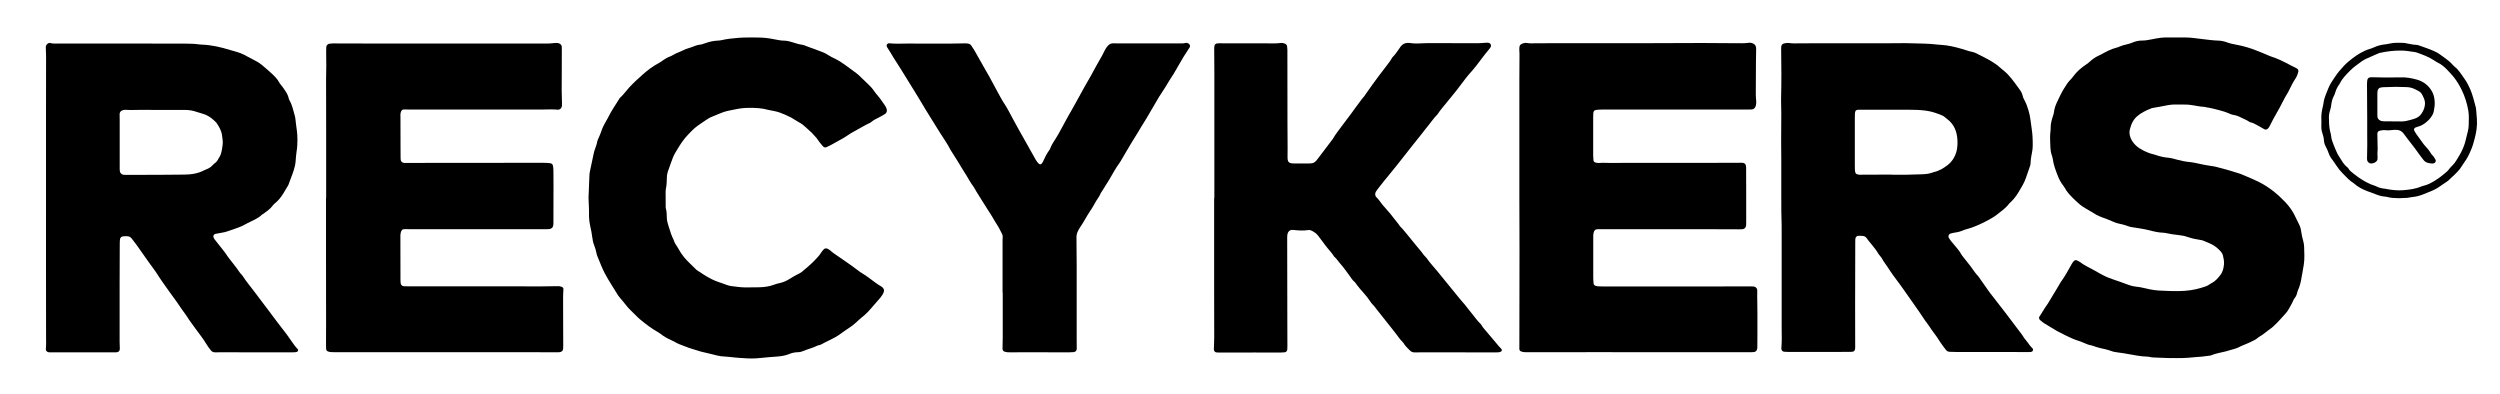 <?xml version="1.0" encoding="utf-8"?>
<!-- Generator: $$$/GeneralStr/196=Adobe Illustrator 27.6.0, SVG Export Plug-In . SVG Version: 6.00 Build 0)  -->
<svg version="1.1" id="Ebene_1" xmlns="http://www.w3.org/2000/svg" xmlns:xlink="http://www.w3.org/1999/xlink" x="0px" y="0px"
	 viewBox="0 0 3569.6 562.8" style="enable-background:new 0 0 3569.6 562.8;" xml:space="preserve">
<g>
	<path d="M65.7,282.7c0-41,0-82,0-123c0-26.5,0.1-53,0.1-79.5c0-4.2-0.3-8.5-0.4-12.7c-0.1-2.2,0.9-3.8,2.6-5.1c1-0.8,2.2-1.4,3.5-1
		c4.2,1.1,8.4,0.8,12.7,0.8c43.2,0,86.5,0,129.7,0c17,0,34,0,51,0.1c6.5,0,13,0.2,19.5,1.1c1.2,0.2,2.5,0.3,3.7,0.3
		c14.1,0.5,27.7,3.7,41.1,7.9c3.3,1,6.8,1.8,10.1,2.9c3.1,1,6.2,2.1,9,3.6c6.5,3.3,12.9,6.7,19.2,10.2c2.4,1.3,4.6,3,6.7,4.7
		c4.8,4,9.5,8.1,14.1,12.3c4,3.8,7.9,7.6,10.5,12.6c0.6,1.1,1.3,2.1,2.2,3.1c2.2,2.4,3.9,5.2,5.7,7.8c2.7,3.7,4.7,7.6,5.7,12.1
		c0.2,1,0.7,1.9,1.2,2.8c3.9,6.8,5.2,14.5,7.4,21.9c0.9,3.1,1,6.4,1.4,9.6c1.1,8.2,2.4,16.3,2.3,24.6c-0.1,5.5-0.2,11-1.2,16.4
		c-0.8,4.7-1,9.4-1.4,14.2c-0.4,4.5-1.4,8.8-2.8,13.1c-2.1,6.7-5,13.1-7.2,19.7c-0.6,1.9-1.9,3.5-2.9,5.2c-1.5,2.6-3.1,5.1-4.6,7.7
		c-3,4.9-6.5,9.5-10.9,13.2c-1.5,1.3-3.2,2.6-4.3,4.2c-3.4,4.8-8.2,8-12.8,11.4c-1,0.8-2.3,1.2-3.1,2c-4.6,4.8-10.9,6.9-16.6,10
		c-2.2,1.2-4.5,2.1-6.7,3.4c-4.1,2.4-8.5,4.2-13,5.7c-4.3,1.4-8.5,2.9-12.7,4.4c-4.7,1.7-9.8,2-14.6,3.1c-1,0.2-2,0.3-2.9,0.6
		c-1.5,0.4-2.8,2.8-2.3,4.2c0.4,1.2,0.9,2.4,1.6,3.3c4.4,5.7,9,11.4,13.5,17.1c0.9,1.2,1.9,2.3,2.7,3.6c2.7,4.5,6.2,8.5,9.3,12.6
		c2.1,2.8,4.3,5.5,6.4,8.3c2.3,3.2,4.4,6.7,7.3,9.5c0.4,0.3,0.7,0.8,0.9,1.2c5.4,8.4,12,16,17.9,24c6.3,8.7,13.1,17,19.4,25.7
		c8.2,11.4,16.9,22.3,25.4,33.4c2.4,3.2,4.7,6.5,6.9,9.8c2.9,4.1,5.6,8.2,9.2,11.8c1.1,1.1,0.4,3.2-1.1,3.7
		c-0.7,0.2-1.4,0.5-2.1,0.6c-1.7,0.1-3.5,0.2-5.2,0.2c-34.2,0-68.5-0.1-102.7-0.1c-2.2,0-4.5,0.1-6.7,0.1c-2.7,0.1-4.9-1-6.5-3.1
		c-2.3-3-4.6-5.9-6.5-9.2c-4.6-7.8-10.4-14.7-15.6-22c-3.9-5.5-8.1-10.8-11.6-16.6c-0.9-1.5-1.9-2.9-3-4.3
		c-2.5-3.5-5.1-6.8-7.4-10.4c-4.9-7.6-10.5-14.5-15.6-21.9c-4.9-7.2-10.3-14.1-14.9-21.5c-4.2-6.8-9.2-13.1-13.8-19.6
		c-5.9-8.4-11.8-16.8-17.7-25.1c-2.2-3.1-4.5-6-6.8-8.9c-1.6-2.1-3.9-3.2-6.5-3.2c-2-0.1-4,0-6,0.2c-2.1,0.2-3.8,1.9-4.1,3.9
		c-0.3,2.2-0.4,4.5-0.4,6.7c-0.1,19.5-0.1,39-0.2,58.5c0,27,0,54,0,81c0,3.5,0.2,7,0.3,10.5c0,2.8-1.7,4.7-4.6,4.9
		c-1.5,0.1-3,0.1-4.5,0.1c-28,0-56,0-84,0c-2.5,0-5,0.1-7.5,0c-3.2-0.1-5.3-2.1-5-5.2c0.6-5.2,0.3-10.5,0.3-15.7
		c0-31.2-0.1-62.5-0.1-93.7C65.7,353.2,65.7,317.9,65.7,282.7z M227.4,249.6c9-0.1,22.4-0.1,35.9-0.3c10.1-0.1,19.9-1.6,28.9-6.5
		c0.9-0.5,1.8-0.8,2.8-1.2c3.3-1.3,6.3-3,8.6-5.8c1.2-1.5,3-2.6,4.5-3.9c0.9-0.8,1.7-1.8,2.4-2.8c0.7-1,1.1-2.3,1.8-3.3
		c2.7-3.5,3.7-7.6,4.5-11.8c0.8-4.7,1.7-9.3,1.1-14.1c-0.3-2.5-0.7-4.9-1-7.4c-1-6.6-4.4-12.1-8.1-17.5
		c-5.3-5.4-11.1-10.1-18.5-12.3c-3.6-1.1-7.2-2.1-10.7-3.3c-4.8-1.6-9.7-2.4-14.7-2.4c-21.7-0.1-43.4,0-65.1-0.1
		c-6.7,0-13.5,0.4-20.2-0.1c-1-0.1-2,0-3,0.2c-3.8,0.8-5.9,2.9-5.8,6.6c0.1,2.7,0.1,5.5,0.1,8.2c0,23.2,0,46.4,0,69.6
		c0,1,0.1,2,0.2,3c0.3,2.4,2.4,4.7,4.8,5.1c1.2,0.2,2.5,0.2,3.7,0.2C193.9,249.6,208.4,249.6,227.4,249.6z"/>
	<path d="M2543.4,282c0-17.7,0-35.5,0-53.2c0-8.7-0.2-17.5-0.2-26.2c0-13.7,0.2-27.5,0.2-41.2c0-3.7-0.1-7.5-0.2-11.2
		c0-3-0.2-6-0.1-9c0.6-24,0.5-48,0.1-72c-0.1-6.4,2.4-6.9,6.9-7.7c1.7-0.3,3.5-0.2,5.2,0c4.2,0.6,8.5,0.5,12.7,0.4
		c6.7-0.1,13.5-0.1,20.2-0.1c34.7,0,69.5,0,104.2,0c12.2,0,24.5-0.4,36.7,0c12.2,0.5,24.5,0.2,36.7,1.8c4.5,0.6,9,0.5,13.4,1.2
		c9.9,1.5,19.5,4.1,29,7.2c2.1,0.7,4.3,1.4,6.5,1.8c3.5,0.6,6.7,2,9.8,3.7c2.9,1.5,5.7,3,8.7,4.4c5.4,2.6,10.6,5.7,15.5,9
		c3.5,2.3,6.6,5.3,9.9,8c2.7,2.3,5.5,4.4,7.9,6.9c3.2,3.5,6.2,7.2,9.1,10.9c2.6,3.4,4.9,6.9,7.5,10.3c2.3,3,4.2,6.2,5,9.9
		c0.5,2.5,1.7,4.7,2.9,6.9c2.4,4.4,3.9,9.2,5.4,13.9c2.7,8.7,3.2,17.7,4.6,26.5c1.2,7.9,1.5,15.9,1.4,23.9c0,3-0.3,6-0.9,8.9
		c-1,5.1-2,10.3-2.1,15.6c0,2-0.6,3.9-1.3,5.8c-1.8,5.2-3.5,10.4-5.4,15.6c-1.3,3.5-2.7,7-4.6,10.2c-3.9,6.7-7.5,13.6-12.5,19.5
		c-1.3,1.5-2.7,3-4.1,4.4c-0.9,0.9-1.9,1.6-2.7,2.6c-5.2,6.9-12.3,11.6-19,16.9c-1.6,1.2-3.3,2.3-5,3.3c-9.3,5.5-18.9,10.2-29,13.9
		c-1.6,0.6-3.3,1.2-5,1.6c-3.4,0.9-6.7,1.9-9.9,3.3c-2.5,1.1-5.2,1.7-7.9,2.1c-2.7,0.3-5.4,1-8,1.7c-2.5,0.7-3.7,3.8-2.4,6.1
		c1,1.7,2.2,3.3,3.4,4.9c2.5,3.1,5.1,6.1,7.7,9.2c2.4,2.9,4.8,5.8,6.5,9.1c0.3,0.7,0.8,1.3,1.2,1.9c3.6,4.5,7.1,9,10.7,13.5
		c0.9,1.2,1.8,2.4,2.7,3.6c3.1,4.2,5.9,8.7,9.6,12.4c0.4,0.3,0.6,0.8,0.9,1.2c4.6,6.5,9.3,13,13.8,19.6c1.8,2.7,3.8,5.2,5.9,7.8
		c6.8,8.6,13.5,17.3,20.2,26.1c6.5,8.5,13,17.1,19.4,25.7c1.1,1.4,2.2,2.7,3.1,4.2c2.9,5,7,9.1,10.2,13.9c1.2,1.8,3,3.3,4.5,5
		c1.1,1.3,0.3,3.9-1.3,4.4c-1.2,0.4-2.4,0.6-3.6,0.6c-10,0-20-0.1-30-0.1c-24.2,0-48.5,0-72.7,0c-3.7,0-7.5-0.1-11.2-0.3
		c-2.1-0.1-3.9-1-5.1-2.7c-2.6-3.6-5.6-7-8-10.8c-3.1-5.1-6.5-10.1-10.2-14.8c-1.9-2.3-3.4-4.9-5.1-7.4c-1.6-2.2-3.2-4.5-4.8-6.7
		c-0.6-0.8-1.3-1.5-1.8-2.4c-9.7-14.8-20.2-29.1-30.3-43.7c-4.8-7-10.1-13.7-15-20.5c-2.8-3.8-5.4-7.8-8-11.8c-2.7-4.2-6-8-8.2-12.5
		c-0.7-1.3-1.8-2.4-2.7-3.6c-0.9-1.2-2-2.3-2.7-3.6c-4.6-8.1-11.4-14.5-16.7-22.1c-1.2-1.7-3-2.6-5.1-2.8c-2.2-0.2-4.5-0.3-6.7-0.2
		c-1.9,0-3.8,1.9-4,3.9c-0.1,1.2-0.2,2.5-0.2,3.7c-0.1,30.5-0.2,61-0.2,91.5c0,19.7,0.1,39.5,0.1,59.2c0,0.2,0,0.5,0,0.7
		c0.1,5.9-2.2,6.7-6.6,6.7c-9.2,0-18.5,0.1-27.7,0.1c-20.2,0-40.5,0-60.7,0c-2.2,0-4.5-0.1-6.7-0.3c-2-0.2-3.7-2.2-3.7-4.1
		c0-0.5,0-1,0-1.5c0.9-9.5,0.4-19,0.4-28.5c0-10.7,0-21.5,0-32.2c0-19.2,0-38.5,0-57.7c0-18.5,0-37,0-55.5
		C2543.4,309.5,2543.4,295.8,2543.4,282z M2701.2,249.3c0,0.1,0,0.1,0,0.2c6.7,0,13.5,0.1,20.2,0c7-0.1,14-0.4,20.9-0.6
		c5.8-0.1,11.5-0.5,16.9-2.5c0.7-0.3,1.4-0.5,2.1-0.7c7.2-1.6,13.4-5.3,19.2-9.7c3.6-2.7,6.5-6,8.9-9.9c3.3-5.5,5-11.4,5.4-17.7
		c0.2-2.7,0.3-5.5,0.1-8.2c-0.6-12.3-4.7-22.9-14.9-30.4c-2.2-1.6-4.2-3.8-6.6-4.8c-7.3-3.1-14.9-5.8-22.8-6.9
		c-8.2-1.1-16.4-1.5-24.6-1.4c-20.5,0.1-40.9,0-61.4,0c-3.7,0-7.5-0.1-11.2,0c-2.8,0-4.5,1.1-4.8,4.6c-0.2,2-0.2,4-0.2,6
		c0,22.7,0,45.4,0,68.1c0,2.2,0,4.5,0.1,6.7c0,1.2,0.2,2.5,0.5,3.7c0.3,1.6,1.4,2.7,2.9,3.1c1.2,0.4,2.4,0.5,3.7,0.6
		c2,0.1,4-0.1,6-0.1C2674.7,249.3,2688,249.3,2701.2,249.3z"/>
	<path d="M2169.4,283.5c0-56.2,0-112.4,0-168.7c0-12.5,0.1-25,0.2-37.5c0-2.2-0.2-4.5-0.3-6.7c0-1.2,0-2.5,0.2-3.7
		c0.3-1.8,1.3-3.2,3-4.1c2.5-1.2,5.2-1.9,8-1.4c3.7,0.7,7.5,0.5,11.2,0.4c7.2-0.1,14.5-0.1,21.7-0.1c42,0,84,0.1,126,0
		c30.5,0,61-0.3,91.5-0.3c16,0,32,0.3,48,0.3c6,0,12,0.3,18-0.6c2.6-0.4,5,0.3,7.2,1.6c1.8,1.1,2.9,2.7,3.2,4.8c0.2,1,0.2,2,0.2,3
		c-0.1,6.2-0.2,12.5-0.3,18.7c-0.1,15.5-0.2,31-0.2,46.5c0,3,0.4,6,0.6,9c0.1,2.3,0,4.5-0.7,6.7c-1,3-3,4.7-5.9,4.9
		c-2.2,0.1-4.5,0.1-6.7,0.1c-64,0-128,0-191.9,0c-5,0-10-0.1-15,0c-2.7,0-5.5,0.2-8.2,0.5c-2.6,0.3-4,1.8-4.2,4.5
		c-0.2,2-0.2,4-0.2,6c0,10,0,20,0,30c0,8.2,0,16.5,0,24.7c0,2.2,0.2,4.5,0.4,6.7c0.2,1.6,1.1,2.8,2.8,3.2c1.7,0.4,3.5,0.9,5.2,0.7
		c5-0.5,10-0.1,15-0.1c21,0,42-0.1,63-0.1c27.7,0,55.5,0,83.2,0c13,0,26,0,39-0.1c1,0,2-0.1,3-0.1c4.9,0.1,6.6,1.7,6.8,6.9
		c0,0.7,0,1.5,0,2.2c0,13,0.1,26,0.1,39c0,12,0,24,0,36c0,1.7,0,3.5-0.1,5.2c-0.3,3.5-2.3,5.5-5.7,5.7c-1.2,0.1-2.5,0.1-3.7,0.1
		c-20.2-0.1-40.5-0.1-60.7-0.2c-41,0-82,0-123,0c-6,0-12,0-18,0c-3.6,0-6,0.9-6.9,6.3c-0.3,1.7-0.3,3.5-0.3,5.2c0,19,0,38,0,57
		c0,3,0.2,6,0.5,9c0.1,1.6,1.2,2.7,2.7,3.3c1.2,0.4,2.4,0.7,3.6,0.8c2.7,0.2,5.5,0.2,8.2,0.2c48.7,0,97.5,0,146.2,0
		c21.2,0,42.5,0,63.7-0.1c1.5,0,3,0,4.5,0.2c2.9,0.5,4.9,2.9,4.8,5.8c-0.3,10.7,0.3,21.5,0.2,32.2c-0.1,10.7,0,21.5,0,32.2
		c0,5.5-0.1,11-0.1,16.5c0,0.5,0,1-0.1,1.5c-0.3,3.2-2.1,5.2-5.1,5.4c-1.5,0.1-3,0.2-4.5,0.2c-11.2,0-22.5,0-33.7,0
		c-32.7,0-65.5,0-98.2,0c-27.5,0-55-0.1-82.5-0.1c-33.2,0-66.5,0.1-99.7,0.1c-3,0-6,0-9-0.1c-1.5-0.1-2.9-0.5-4.4-1
		c-1.5-0.5-2.5-1.7-2.6-3.3c-0.1-0.7,0-1.5,0-2.2c0.1-46,0.1-92,0.2-137.9C2169.5,333.4,2169.4,308.5,2169.4,283.5z"/>
	<path d="M465.7,282.7c0-33.2,0-66.5,0-99.7c0-23.7-0.1-47.5-0.1-71.2c0-6.2,0.3-12.5,0.3-18.7c0-6.5-0.1-13-0.2-19.5
		c0-2.2,0-4.5,0.2-6.7c0.3-2.3,2.2-4.2,4.5-4.5c1.7-0.2,3.5-0.4,5.2-0.4c24.7,0,49.5,0.2,74.2,0.2c57,0,114,0,171,0
		c20.2,0,40.5,0,60.7,0c3.2,0,6.5-0.4,9.7-0.7c2.2-0.2,4.5-0.4,6.7,0.3c2.3,0.7,4,2.5,4.2,4.7c0.1,1.2,0.1,2.5,0.1,3.7
		c0,12.2-0.1,24.5-0.1,36.7c0,7.5-0.2,15-0.1,22.5c0,5.5,0.2,11,0.4,16.5c0,1.7,0.1,3.5,0,5.2c-0.2,2.5-2.3,5.8-6,5.5
		c-7.5-0.7-15-0.2-22.5-0.2c-63,0-126,0-189,0c-2.7,0-5.5-0.1-8.2-0.1c-1.9,0-3.3,1-4,2.8c-0.4,1.1-0.8,2.4-0.9,3.6
		c-0.2,1.5,0,3,0,4.5c0,14.7,0,29.5,0.1,44.2c0,5,0,10,0.1,15c0,0.7,0,1.5,0.2,2.2c0.4,1.8,1.6,3.1,3.4,3.7c0.9,0.3,2,0.4,2.9,0.4
		c10.2,0,20.5-0.1,30.7-0.1c42.2,0,84.5,0,126.7-0.1c13.7,0,27.5,0,41.2,0c2.7,0,5.5,0.2,8.2,0.5c2.6,0.3,4,1.6,4.4,4.4
		c0.3,2.2,0.5,4.5,0.5,6.7c0.1,6.5,0.2,13,0.1,19.5c0,18,0,36-0.1,54c0,1.5,0,3-0.3,4.5c-0.4,2.4-1.9,4-4.3,4.7c-1,0.3-2,0.4-3,0.4
		c-2.2,0.1-4.5,0.1-6.7,0.1c-57,0-114,0-171,0c-9,0-18,0-27-0.1c-0.7,0-1.5,0.1-2.2,0.2c-1,0.2-1.8,0.9-2.3,1.8
		c-1.1,2-1.6,4.2-1.7,6.5c0,1.5,0,3,0,4.5c0,19.7,0,39.5,0.1,59.2c0,1.5,0,3,0.2,4.5c0.3,2.9,2,4.6,4.8,4.8c1.7,0.1,3.5,0.1,5.2,0.1
		c64,0,128,0.1,192,0.1c7.5,0,15-0.2,22.5-0.3c1.8,0,3.5,0.1,5.1,0.8c2.8,1.1,3,1.8,2.8,5.1c-0.3,4-0.4,8-0.4,12c0,11,0.1,22,0.1,33
		c0,11,0.1,22,0.1,33c0,1.7,0,3.5-0.1,5.2c-0.2,3.1-2.1,4.9-5.3,5.2c-1.5,0.1-3,0.1-4.5,0.1c-12.2,0-24.5-0.1-36.7-0.1
		c-84,0-168,0-252,0c-9.2,0-18.5,0-27.7,0c-2,0-4,0-6-0.2c-1.2-0.1-2.4-0.5-3.6-0.9c-1.5-0.6-2.5-1.7-2.6-3.3
		c-0.1-1.7-0.2-3.5-0.2-5.2c0-9.7,0.1-19.5,0.1-29.2c0-32.5-0.1-65-0.1-97.5c0-28,0-56,0-84C465.5,282.7,465.6,282.7,465.7,282.7z"
		/>
	<path d="M3095.1,511.2c-3.3-0.1-9.6-0.3-15.8-0.6c-3.7-0.1-7.5-0.2-11.1-1.2c-0.7-0.2-1.5-0.2-2.2-0.2c-9.3-0.2-18.3-2.1-27.4-3.7
		c-4.9-0.9-9.8-1.7-14.8-2.3c-3.2-0.4-6.4-0.9-9.5-2.1c-5.2-1.9-10.5-3-15.9-4.2c-1.9-0.4-3.8-1-5.7-1.6c-2.1-0.7-4.2-1.7-6.4-2.1
		c-4-0.6-7.6-2.2-11.3-3.8c-2.3-1-4.6-2-7-2.7c-6.5-1.9-12.6-4.8-18.6-7.8c-3.3-1.7-6.7-3.4-10-5.1c-0.9-0.5-1.8-0.9-2.7-1.4
		c-6-3.6-12-7.1-17.9-10.8c-2.1-1.3-4-3-5.9-4.6c-1.6-1.4-2-3.8-0.7-5.4c3.3-4.4,5.6-9.4,8.9-13.9c3.9-5.2,6.8-11,10.3-16.5
		c3.9-6.1,7.4-12.4,11.1-18.6c0.8-1.3,1.8-2.4,2.6-3.7c1.8-2.7,3.6-5.4,5.2-8.2c2.8-4.7,5.4-9.6,8.1-14.3c0.5-0.9,1.1-1.7,1.7-2.5
		c2.4-2.9,3.8-3.2,7.1-1.3c0.9,0.5,1.8,0.9,2.6,1.5c6,4.6,12.8,7.7,19.4,11.3c3.9,2.1,7.8,4.5,11.8,6.6c5.5,3,11.3,5.4,17.2,7.3
		c6.7,2.1,13.2,4.6,19.7,7c3.5,1.3,7.1,2.4,10.8,2.8c5,0.5,9.9,1.4,14.7,2.6c8.2,2.1,16.7,3.3,25.2,3.4c4.7,0.1,9.5,0.5,14.2,0.5
		c11,0.2,22-0.2,32.8-2.7c4.4-1,8.7-2.3,13-3.7c1.7-0.5,3.2-1.3,4.7-2.2c1.7-1,3.3-2.2,5.1-3.1c5-2.7,8.6-6.9,11.9-11.2
		c3.5-4.5,4.7-9.9,5.2-15.4c0.4-4.3-0.6-8.5-1.5-12.6c-0.6-2.5-2.1-4.6-3.8-6.4c-4-4.2-8.4-7.8-13.7-10.2c-3.4-1.5-6.9-3-10.3-4.4
		c-1.4-0.6-2.9-0.9-4.3-1.1c-6.2-1-12.3-2.1-18.2-4.2c-4.2-1.5-8.7-2.4-13.2-2.8c-6-0.5-11.9-1.6-17.7-2.8c-1.2-0.2-2.5-0.5-3.7-0.5
		c-6.8-0.2-13.4-1.7-19.9-3.4c-7.3-1.9-14.7-2.9-22.1-4.1c-0.5-0.1-1-0.1-1.5-0.2c-5.1-0.4-9.5-2.9-14.4-4c-4.9-1.1-9.7-2-14.3-4.2
		c-5.2-2.4-10.6-4.4-16-6.3c-5.2-1.9-10-4.6-14.6-7.6c-2.3-1.5-4.7-2.9-7.1-4.2c-4.2-2.3-8.1-4.9-11.6-8.2c-2.8-2.5-5.6-5-8.2-7.7
		c-4.2-4.3-8.4-8.6-11.1-14c-0.6-1.1-1.3-2.1-2.1-3.1c-3.7-4.5-6.2-9.6-8.3-15c-2.9-7.5-5.7-14.9-6.8-22.9c-0.3-2-0.8-3.9-1.5-5.8
		c-1.3-3.8-1.8-7.8-2-11.8c-0.3-7.7-0.8-15.5,0.2-23.2c0.2-1.2,0.3-2.5,0.2-3.7c-0.1-6.1,1.5-11.9,3.4-17.6c0.7-1.9,1.2-3.8,1.4-5.8
		c0.6-4.5,2-8.7,3.9-12.8c3.2-6.8,6.3-13.6,10.2-20c3-4.9,6-9.8,10.2-13.8c1.1-1,2-2.3,2.9-3.5c5.2-7.2,11.8-12.8,19.2-17.7
		c1.7-1.1,3.2-2.3,4.7-3.7c3.9-3.6,8.2-6.6,13-8.7c1.6-0.7,3.1-1.5,4.7-2.4c6.5-3.7,13.2-7,20.6-8.9c1.7-0.4,3.3-1.1,4.9-1.8
		c3-1.3,6.1-2.1,9.3-2.8c2.9-0.6,5.8-1.6,8.6-2.7c4.2-1.7,8.5-2.8,13.1-2.8c4.5,0,8.9-0.6,13.4-1.6c4.6-1,9.3-1.8,14-2.4
		c2.7-0.4,5.5-0.4,8.2-0.4c9,0,18,0,27,0c7.5,0,14.9,1.3,22.4,2.1c8.2,0.9,16.3,2.2,24.6,2.4c4.3,0.1,8.4,1.1,12.4,2.6
		c4.5,1.6,9.1,2.5,13.8,3.4c9.3,1.7,18.4,4.4,27.3,7.9c6.3,2.5,12.5,4.9,18.7,7.7c2.7,1.2,5.6,2,8.4,3c10.6,3.9,20.2,9.8,30.3,14.6
		c0.4,0.2,0.8,0.5,1.3,0.8c1.4,0.9,2.2,2.9,1.7,4.6c-0.9,3.1-1.9,6.2-3.7,9c-3.7,5.6-6.9,11.6-9.7,17.7c-0.3,0.7-0.6,1.4-1,2
		c-6.2,9.7-10.6,20.3-16.6,30.2c-3.4,5.5-6.2,11.4-9.2,17.2c-1,2-2,4-3.9,5.4c-1.2,0.9-2.9,1.2-4.2,0.5c-3.3-1.8-6.5-3.6-9.8-5.5
		c-3.3-1.8-6.5-3.8-10.2-4.5c-0.7-0.1-1.4-0.5-2-0.9c-3.5-2.5-7.6-3.9-11.3-5.8c-3.6-1.9-7.2-3.3-11.3-3.9c-2.2-0.3-4.3-1.3-6.4-2.2
		c-3.9-1.7-7.9-3-12.1-4.1c-6.8-1.8-13.5-3.6-20.4-4.6c-0.7-0.1-1.5-0.4-2.2-0.5c-7-0.3-13.8-2.1-20.7-2.9c-2.2-0.3-4.5-0.4-6.7-0.4
		c-3.7-0.1-7.5,0-11.2-0.1c-5.8-0.2-11.5,0.4-17.1,1.6c-5.6,1.2-11.3,2.1-16.9,3.1c-1.2,0.2-2.5,0.4-3.6,0.9
		c-7.2,2.9-14.2,6.1-20.1,11.3c-2.3,2-4.2,4.3-5.7,6.9c-2.1,3.7-3.6,7.7-4.6,11.9c-1,4.2-0.4,8.3,1.3,12.4
		c3.4,8.1,10.3,13.6,17.1,17.1c5.1,2.6,10.4,4.9,16.1,6.1c1,0.2,1.9,0.5,2.9,0.9c5.7,2,11.5,3.3,17.5,3.8c4.5,0.4,8.8,1.8,13.1,2.9
		c5.3,1.4,10.7,2.6,16.2,3.1c8.2,0.7,16.2,3.2,24.3,4.5c2.2,0.3,4.4,0.7,6.6,1.1c2.7,0.4,5.5,0.7,8.1,1.4c6.5,1.7,13,3.4,19.5,5.3
		c3.4,0.9,6.6,2.2,10,3.1c4.9,1.3,9.4,3.3,14,5.3c6.2,2.6,12.4,5.3,18.4,8.3c6.9,3.5,13.4,7.8,19.5,12.5
		c6.3,4.9,12.2,10.4,17.7,16.2c4.6,4.9,8.6,10.3,11.9,16.3c2.6,4.8,4.7,9.9,7.3,14.8c1.6,3.1,2.7,6.4,3.1,9.9
		c0.7,4.9,1.7,9.8,3.1,14.6c0.8,2.6,1.1,5.4,1.2,8.1c0.3,8.5,0.8,17-0.5,25.4c-0.7,4.7-1.6,9.3-2.4,14c-0.2,1.2-0.6,2.4-0.7,3.7
		c-1,6.4-2.4,12.7-5.2,18.7c-0.7,1.6-1.1,3.3-1.5,5c-0.6,2.2-1.5,4.2-3,6c-0.9,1.1-1.8,2.4-2.3,3.8c-1.6,4-3.9,7.5-5.9,11.3
		c-1.5,2.9-3.4,5.5-5.7,7.9c-5.1,5.5-9.9,11.3-15.4,16.3c-1.3,1.2-2.5,2.5-3.9,3.5c-5.8,3.9-10.9,8.8-17,12.3
		c-1.1,0.6-2.1,1.4-3,2.2c-1.9,1.6-4.1,2.9-6.4,3.9c-1.8,0.8-3.6,1.8-5.4,2.6c-3,1.3-6,2.5-8.9,3.8c-1.4,0.6-2.8,1-4.1,1.8
		c-4,2.2-8.2,3.6-12.6,4.6c-2.7,0.6-5.2,1.6-7.9,2.3c-7.3,1.8-14.7,2.9-21.6,5.9c-4.2,0.5-8.4,1.1-12.6,1.6
		c-2.7,0.3-5.5,0.3-8.2,0.6C3118.3,511.6,3114.7,511.4,3095.1,511.2z"/>
	<path d="M1733.9,282.4c0-59.5,0-119,0-178.5c0-11.2-0.2-22.5-0.2-33.7c0-0.7,0-1.5,0-2.2c0.2-4.6,1.8-6.2,6.5-6.2
		c5.5-0.1,11,0.1,16.5,0.1c6,0,12,0,18,0c11,0,22,0,33,0c7,0,14,0.4,21-0.5c2-0.3,4,0.2,5.9,0.9c1.8,0.7,2.9,2,3.2,3.8
		c0.2,1.7,0.4,3.5,0.4,5.2c0.1,4.2,0,8.5,0,12.7c0,31,0.1,62,0.1,93c0,11.5,0.1,23,0.2,34.5c0,4-0.1,8-0.1,12c0,1.2,0,2.5,0.1,3.7
		c0.3,3.8,2.3,5.7,6.3,6.1c1.2,0.1,2.5,0.1,3.7,0.1c6.5,0,13,0,19.5,0c1.2,0,2.5,0,3.7-0.1c2.9-0.1,5.3-1.3,7.3-3.4
		c1-1.1,1.9-2.3,2.8-3.5c6.8-8.9,13.6-17.9,20.4-26.9c0.3-0.4,0.7-0.8,0.9-1.2c3.8-6.8,8.8-12.7,13.3-19c3.8-5.2,7.8-10.3,11.7-15.5
		c2.2-3,4.3-6.1,6.6-9.1c4.6-5.9,8.7-12.2,13.6-17.8c0.7-0.7,1.1-1.7,1.7-2.5c5.8-8.4,11.8-16.7,17.9-24.9
		c5.2-7,10.7-13.8,15.9-20.9c1-1.4,2-2.9,2.9-4.4c0.5-0.8,0.9-1.9,1.6-2.5c4.7-4.5,7.9-10.3,11.8-15.5c2.7-3.5,6.2-4.9,10.4-5
		c1.7,0,3.5,0.4,5.2,0.5c2.5,0.2,5,0.6,7.5,0.4c9.5-0.6,19-0.5,28.5-0.5c19.5,0,39,0.1,58.5,0.1c3,0,6-0.3,9-0.5
		c1.7-0.1,3.5-0.3,5.2-0.2c3.9,0.2,5.7,3.8,3.6,6.9c-0.6,0.8-1.2,1.6-1.8,2.4c-4.4,5.1-8.4,10.5-12.5,15.9
		c-3.8,4.9-7.4,10-11.6,14.7c-6.3,6.8-11.9,14.1-17.4,21.6c-5.8,7.9-12.1,15.2-18.2,22.8c-4.5,5.7-9.4,11-13.4,17.1
		c-0.3,0.4-0.6,0.8-0.9,1.2c-4.9,4.7-8.5,10.5-12.8,15.6c-3.2,3.8-6.2,7.9-9.3,11.8c-4.4,5.5-8.8,10.9-13.1,16.4
		c-7.3,9.2-14.5,18.5-21.8,27.7c-4.3,5.5-8.8,10.9-13.2,16.3c-2.1,2.5-4.2,5-6.2,7.5c-2.8,3.5-5.5,7.1-8.3,10.6
		c-1.1,1.4-2.1,2.8-3,4.3c-1.4,2.3-1.3,5.9,0.7,7.7c3.9,3.6,6.4,8.3,9.9,12.2c3.4,3.7,6.7,7.5,9.9,11.3c1.8,2.1,3.4,4.3,5.1,6.5
		c1.4,1.8,2.8,3.5,4.2,5.3c1.1,1.4,2.2,2.7,3.2,4.1c0.6,0.8,1,1.8,1.7,2.4c5.7,5.6,10.3,12.2,15.5,18.2c2.3,2.6,4.4,5.4,6.6,8.1
		c2.1,2.5,4.2,5,6.2,7.5c1.1,1.3,2.3,2.6,3.3,4.1c1.4,2.1,2.9,4,4.8,5.8c0.5,0.5,1.1,1,1.5,1.6c4.6,6.9,10.4,12.8,15.6,19.2
		c10.1,12.4,20.2,24.8,30.3,37.2c1.7,2.1,3.5,4.2,5.3,6.3c0.8,0.9,1.7,1.8,2.5,2.8c5,6.2,10,12.5,14.9,18.8c2.1,2.8,4.3,5.5,6.8,8
		c1.1,1.1,2.2,2.2,2.9,3.4c2.2,4,5.5,7.1,8.3,10.6c4.4,5.4,9,10.7,13.5,16c2,2.3,3.7,4.7,6,6.7c0.4,0.3,0.6,0.8,0.9,1.2
		c0.7,0.9,0.2,2.6-1,3.2c-0.9,0.4-1.8,0.9-2.8,1c-1.7,0.2-3.5,0.2-5.2,0.2c-21,0-42-0.1-63-0.1c-14.2,0-28.5,0-42.7,0
		c-3.2,0-6.5,0.1-9.7,0.1c-2.6,0-4.9-1-6.7-2.9c-2.9-3.1-6.2-5.8-8.4-9.5c-0.5-0.9-1.1-1.7-1.8-2.4c-4.1-3.8-6.9-8.6-10.3-12.8
		c-6.2-7.8-12.4-15.7-18.6-23.5c-2.8-3.5-5.7-7-8.4-10.6c-1.8-2.4-3.5-4.9-5.7-6.9c-1.3-1.2-2.3-2.7-3.2-4.1
		c-2.7-4.2-5.9-8.1-9.2-11.8c-4-4.5-8-9-11.4-13.9c-0.6-0.8-1.1-1.7-1.9-2.3c-3-2.4-4.9-5.7-7.1-8.7c-4.4-6.1-8.7-12.2-13.7-17.8
		c-2.8-3.2-5-6.8-8.3-9.6c-3.4-5.6-8.1-10.1-12-15.3c-3.5-4.8-7.2-9.6-10.8-14.4c-2.4-3.3-5.8-5.5-9.3-7.3c-1.6-0.8-3.3-1.2-5.1-0.9
		c-7.2,1.2-14.4,0.5-21.7-0.2c-0.5,0-1-0.1-1.5,0c-2.5,0.1-4.2,1.4-5.4,3.5c-1,2-1.3,4.3-1.3,6.5c0.1,40.5,0.1,81,0.2,121.5
		c0,11.7,0.1,23.5,0.1,35.2c0,1.5-0.1,3-0.2,4.5c-0.2,1.6-1.9,3.4-3.5,3.5c-2.2,0.2-4.5,0.4-6.7,0.4c-12,0-24-0.1-36-0.1
		c-17.2,0-34.5,0.1-51.7,0.1c-1.2,0-2.5-0.1-3.7-0.3c-1.5-0.2-3.1-2.1-3.2-3.7c0-0.5,0-1,0-1.5c0.2-5.5,0.5-11,0.5-16.5
		c0-22.5-0.1-45-0.1-67.5c0-43.7,0-87.5,0-131.2C1733.8,282.4,1733.9,282.4,1733.9,282.4z"/>
	<path d="M840.3,282.6c0.5-11.7,1-22,1.3-32.2c0.1-4,1.3-7.9,2-11.8c1.3-6.6,2.7-13.2,4.2-19.8c0.4-1.9,1-3.9,1.7-5.8
		c1.3-3.5,2.6-7,3.2-10.7c0.4-2.2,1.5-4.2,2.4-6.2c1.3-3,2.6-5.9,3.6-9c1.5-4.8,3.9-9.2,6.3-13.5c1.2-2.2,2.6-4.3,3.6-6.5
		c4.5-9.2,10.5-17.6,15.8-26.3c0.3-0.4,0.5-0.9,0.9-1.2c4.9-4.3,8.6-9.8,12.9-14.5c6.1-6.6,12.7-12.7,19.5-18.7
		c6.9-6.1,14.2-11.7,22.5-16.1c2.4-1.3,4.6-2.9,6.9-4.5c2.9-2,5.8-3.8,9.2-5c1.4-0.5,2.8-1.1,4-1.9c3.2-2,6.6-3.5,10.1-4.8
		c3-1.1,5.8-2.8,8.8-4c2.8-1.1,5.8-1.7,8.5-2.8c3.9-1.7,7.8-3.1,12.1-3.6c2.7-0.3,5.3-1.4,7.9-2.3c5.5-1.9,11.1-3.1,16.8-3.4
		c2-0.1,4-0.2,5.9-0.7c8.1-1.9,16.3-2.6,24.5-3.3c7-0.6,14-0.4,21-0.5c2,0,4,0.1,6,0.1c7.8,0,15.4,0.8,23.1,2.4
		c5.1,1,10.3,2.1,15.6,2.1c4,0.1,7.9,1.3,11.7,2.5c4.3,1.4,8.5,2.7,13.1,3.3c2.2,0.3,4.3,1.3,6.4,2.1c3.3,1.2,6.5,2.6,9.9,3.6
		c2.9,0.8,5.5,2.3,8.4,3.2c4.8,1.6,9.3,3.6,13.4,6.4c2.4,1.7,5.3,2.9,7.9,4.2c5.4,2.6,10.5,5.8,15.3,9.3c5.4,4,10.9,8,16.3,12
		c1,0.7,2,1.5,2.9,2.4c5.1,4.8,10.1,9.7,15.1,14.5c2.5,2.4,4.8,5,6.8,7.9c1.6,2.3,3.2,4.5,5,6.5c4,4.5,7.2,9.6,10.7,14.5
		c1.1,1.6,2.1,3.4,2.6,5.4c0.7,3-0.2,5.6-2.8,7.1c-2.6,1.5-5.1,3.1-7.8,4.4c-4.3,2.1-8.5,4.2-12.1,7.3c-0.6,0.5-1.2,0.8-1.9,1.1
		c-6,2.6-11.4,6.2-17.2,9.2c-6.2,3.3-12.2,6.8-17.9,10.8c-1.2,0.9-2.5,1.6-3.8,2.3c-5.2,2.9-10.5,5.8-15.7,8.7
		c-2.2,1.2-4.4,2.3-6.7,3.3c-1.7,0.7-3.5,0.5-4.9-0.9c-1.7-1.8-3.3-3.8-4.8-5.7c-1.7-2.2-3.1-4.6-4.8-6.7c-2.1-2.5-4.3-4.9-6.6-7.2
		c-2.7-2.6-5.5-5.1-8.3-7.6c-3.1-2.9-6.3-5.6-10.2-7.5c-3.7-1.9-7.1-4.6-10.9-6.6c-5.5-2.9-11.3-5.4-17.2-7.5
		c-3-1.1-6.3-1.6-9.4-2.3c-2.2-0.5-4.5-0.7-6.6-1.3c-8.7-2.5-17.7-2.8-26.7-2.8c-6.8,0-13.5,0.7-20.1,2.2c-3.9,0.9-7.9,1.4-11.7,2.4
		c-2.9,0.7-5.8,1.7-8.5,2.8c-4.2,1.6-8.3,3.3-12.5,5.1c-2.1,0.9-4.2,1.8-6,3c-5,3.3-10,6.6-14.9,10.1c-5.1,3.7-9.4,8.2-13.7,12.7
		c-5.9,6.1-10.6,13.2-15,20.5c-2.5,4.1-5,8.1-6.7,12.5c-0.9,2.3-1.8,4.7-2.6,7c-1.2,3.3-2.2,6.6-3.5,9.9c-1.4,3.5-2.3,7.1-2.4,10.9
		c-0.2,5.5-0.2,11-1.4,16.4c-0.4,1.9-0.4,4-0.4,6c0,6.5,0.1,13,0.1,19.5c0,1,0,2,0.3,3c1.2,4.1,1.2,8.4,1.3,12.6
		c0.1,4,1,7.9,2.3,11.7c1.3,3.8,2.4,7.6,3.7,11.4c0.6,1.7,1.2,3.3,1.9,4.9c0.6,1.4,1.5,2.7,1.9,4.1c1,3.4,2.8,6.4,4.8,9.2
		c1.6,2.2,2.7,4.8,4.2,7.1c3.3,5.3,7.2,10.2,11.6,14.6c3.7,3.7,7.5,7.3,11.2,11c0.4,0.3,0.7,0.7,1.1,1c7,4.7,14.1,9.4,21.7,13.2
		c6.7,3.4,14,5.2,21,8c2.3,0.9,4.8,1.5,7.3,1.8c7.2,0.8,14.4,2,21.6,1.8c6-0.2,12,0,18-0.2c7-0.2,13.9-1.1,20.6-3.6
		c2.6-1,5.2-1.8,7.9-2.3c5.5-1.1,10.4-3.4,15.1-6.4c3.8-2.5,7.7-4.6,11.7-6.6c1.8-0.9,3.6-1.8,5.1-3c6.3-5.3,12.7-10.6,18.4-16.5
		c3.3-3.4,6.6-6.8,9.1-10.9c1.1-1.7,2.4-3.2,3.7-4.7c1.3-1.5,3.6-2,5.5-1.1c1.3,0.7,2.7,1.4,3.8,2.4c4.5,4.1,9.6,7.1,14.5,10.6
		c7.3,5.3,14.9,10,22,15.6c3.9,3.1,8,5.9,12.3,8.5c5.4,3.3,10.1,7.3,15.2,10.9c2.7,1.9,5.2,3.9,8.1,5.4c1.1,0.6,2.2,1.3,3,2.2
		c1.7,1.7,2.3,3.8,1.5,6.2c-1.1,3.1-2.9,5.8-5,8.3c-3.8,4.3-7.6,8.6-11.3,13c-4.5,5.3-9.2,10.5-14.9,14.8c-3,2.3-5.6,5-8.4,7.5
		c-3.5,3.2-7.2,6.1-11.3,8.6c-4,2.5-7.8,5.4-11.7,8.2c-4.7,3.4-9.8,6-15,8.5c-2.2,1.1-4.5,2.2-6.7,3.3c-3.1,1.7-6,3.6-9.6,4.1
		c-0.5,0.1-1,0.3-1.4,0.5c-6.2,3.3-13.2,4.6-19.6,7.5c-2.5,1.1-5.2,1.7-8,1.7c-4.3,0.1-8.4,1-12.4,2.7c-5.4,2.2-11,3-16.8,3.5
		c-8.2,0.6-16.4,1.2-24.6,2.1c-8.2,0.9-16.5,0.8-24.7,0.1c-3.2-0.3-6.5-0.3-9.7-0.7c-6.9-0.9-13.9-1.3-20.9-1.9
		c-3-0.3-5.9-1.1-8.8-1.8c-5.8-1.3-11.6-3-17.5-4.2c-5.4-1.1-10.5-3.3-15.8-4.7c-6.3-1.7-12.1-4.6-18.2-6.7c-2.1-0.7-4-2-6-3
		c-1.8-0.9-3.5-1.9-5.4-2.7c-5.5-2.4-10.7-5.4-15.4-9.2c-1-0.8-2-1.4-3.1-2c-9.4-5.3-17.9-11.8-26.2-18.7c-2.3-1.9-4.4-4.1-6.5-6.2
		c-2.3-2.3-4.6-4.6-6.9-6.8c-2.2-2.1-4.1-4.3-6-6.7c-2.9-3.8-6-7.3-9.1-11c-1-1.2-1.9-2.3-2.7-3.6c-6.3-10.5-13.2-20.6-18.9-31.4
		c-2.1-4-3.8-8.1-5.6-12.3c-1.7-3.9-3.2-7.9-4.8-11.8c-0.5-1.4-1.1-2.8-1.3-4.3c-0.6-3.7-1.8-7.3-3.1-10.8
		c-1.7-4.2-2.6-8.6-3.1-13.1c-0.5-4.4-1.4-8.9-2.4-13.2c-1.1-4.9-1.9-9.8-2.1-14.8C841.2,300.1,840.7,290.6,840.3,282.6z"/>
	<path d="M1431.5,417.8c0-25,0-50,0-75c0-1.5,0.1-3,0.2-4.5c0.1-1.8-0.3-3.4-1.3-5c-1-1.7-1.8-3.6-2.7-5.3c-0.7-1.3-1.4-2.7-2.1-3.9
		c-1.8-3-3.8-5.9-5.5-8.9c-4.4-8.1-9.9-15.6-14.6-23.5c-4.8-8.2-10.4-15.9-14.9-24.3c-0.1-0.2-0.2-0.4-0.4-0.6
		c-4.9-6.3-8.4-13.6-12.8-20.3c-3.2-4.8-6-9.8-9-14.7c-3.3-5.3-6.6-10.6-10-15.9c-0.4-0.6-0.9-1.2-1.2-1.9
		c-4.3-8.5-9.8-16.2-14.9-24.2c-3.9-6.1-7.7-12.3-11.5-18.5c-6.3-10.2-12.7-20.3-18.7-30.7c-5-8.6-10.6-16.9-15.7-25.5
		c-6.6-11.2-13.8-22-20.7-33c-1.6-2.5-3-5.2-4.6-7.7c-1.2-1.9-2.5-3.7-3.6-5.6c-0.5-0.8-1.1-1.7-1.4-2.6c-0.7-1.9,1-4.3,2.9-4.4
		c0.2,0,0.5-0.1,0.7,0c8.5,1,17,0.4,25.5,0.4c20,0.1,40,0.1,60,0.1c7.7,0,15.5-0.3,23.2-0.4c1.2,0,2.5,0.1,3.7,0.3
		c2.1,0.3,3.8,1.4,4.9,3.1c1.4,2.1,2.8,4.1,4.1,6.3c5.2,9.1,10.3,18.3,15.5,27.4c1.8,3.3,3.8,6.4,5.6,9.7c3.2,5.9,6.3,11.9,9.6,17.8
		c4.4,7.8,8.3,15.9,13.4,23.4c1.8,2.7,3.3,5.6,4.9,8.4c2,3.7,3.9,7.5,6,11.2c6,10.9,11.9,21.9,18.2,32.7c4.9,8.4,9.4,17.1,14.3,25.5
		c1.4,2.4,2.9,4.6,5.1,6.4c0.9,0.7,2.7,0.7,3.4-0.2c0.8-1,1.6-1.9,2.1-3.1c2.6-5.7,5.2-11.3,9-16.4c0.6-0.8,1.1-1.7,1.4-2.6
		c1.9-4.9,4.7-9.3,7.6-13.7c2.8-4.1,5-8.6,7.5-13c3.5-6.3,6.9-12.7,10.4-19.1c3.5-6.3,7.3-12.5,10.7-18.9c4.2-7.9,8.8-15.7,13-23.6
		c4.1-7.5,8.7-14.6,12.5-22.2c3.8-7.3,8.1-14.3,12.1-21.5c1.2-2.2,2.3-4.4,3.4-6.7c1.4-3,3.1-5.7,5.4-8.1c2-2.1,4.4-3.2,7.3-3.1
		c4.5,0.1,9,0.1,13.5,0.1c19,0,38,0,57,0c7.2,0,14.5,0,21.7,0c3.7,0,7.5,0.3,11.2-0.7c1.5-0.4,2.9,0.2,4.3,1
		c1.8,1.1,2.5,3.5,1.5,5.2c-3,4.6-6,9.2-8.9,13.8c-2.2,3.6-4.3,7.3-6.4,11c-2.6,4.5-5.2,9.1-7.9,13.6c-1.8,3-3.9,5.8-5.7,8.8
		c-2.3,3.6-4.4,7.3-6.6,10.9c-1.4,2.3-3,4.6-4.5,6.9c-1.2,1.9-2.5,3.7-3.7,5.7c-5.8,9.9-11.6,19.8-17.4,29.7
		c-1.3,2.2-2.6,4.3-3.9,6.4c-1.2,1.9-2.5,3.7-3.6,5.7c-6.7,11.7-14.2,22.9-20.9,34.6c-3,5.2-6.1,10.3-9.1,15.5
		c-0.5,0.9-1,1.7-1.6,2.5c-5.5,7.4-9.8,15.6-14.5,23.6c-3.5,5.8-7.1,11.4-10.7,17.1c-0.5,0.8-1.3,1.6-1.6,2.5
		c-1.9,5-5.5,8.9-7.9,13.5c-2.3,4.4-5,8.7-7.8,12.8c-5,7.4-8.9,15.6-14.1,22.9c-1.2,1.6-2,3.5-2.9,5.2c-1.5,2.9-2.1,6-2,9.4
		c0.2,13.2,0.3,26.5,0.3,39.7c0,35.5,0,71,0,106.5c0,4,0.1,8,0.1,12c0,2.9-1.6,4.6-4.5,5c-2.2,0.2-4.5,0.3-6.7,0.3
		c-21.5,0-43-0.1-64.5-0.1c-6,0-12,0.1-18,0.1c-1.7,0-3.5,0-5.2-0.1c-1.2-0.1-2.5-0.4-3.7-0.7c-2.2-0.6-3.4-2.2-3.4-4.4
		c0.1-5.5,0.3-11,0.3-16.5c0-21.2,0-42.5,0-63.7C1431.6,417.8,1431.6,417.8,1431.5,417.8z"/>
	<path d="M3425.2,283c-5.8-0.2-11.5-0.2-17.1-1.9c-0.7-0.2-1.5-0.3-2.2-0.3c-4.8-0.4-9.3-1.5-13.7-3.4c-3.9-1.7-8-2.9-11.9-4.4
		c-7-2.7-13.7-6-19.3-11.2c-6.1-3.7-10.8-8.9-15.7-13.9c-3.5-3.5-6.7-7.4-9.4-11.6c-2.3-3.6-4.8-7-7.3-10.4
		c-1.6-2.3-2.9-4.6-3.7-7.3c-1-3.1-2.4-6-3.9-8.9c-1.6-2.9-2.6-6-2.8-9.2c-0.2-3.5-1-6.9-2.2-10.2c-1.3-3.6-1.6-7.3-1.5-11.1
		c0.1-3,0.2-6,0-9c-0.2-5,0.3-10,1.4-14.9c0.7-2.9,1.4-5.8,1.8-8.8c0.5-4,1.7-7.8,3.2-11.5c2.5-6.2,4.7-12.7,8.5-18.3
		c3.5-5.2,6.7-10.5,10.8-15.3c4.4-5.2,8.8-10.2,14.1-14.4c6.8-5.5,13.8-10.7,21.9-14.3c2.5-1.1,5-2.3,7.7-2.9
		c1.9-0.5,3.8-1.3,5.6-2.1c4.6-2.1,9.3-3.5,14.3-4.1c3-0.3,5.9-0.8,8.9-1.5c6.2-1.4,12.4-1,18.7-0.9c1.7,0,3.4,0.5,5.2,0.8
		c4.4,0.7,8.8,2,13.3,2c1.5,0,3,0.5,4.3,1c7.5,2.7,15.1,5.1,22.4,8.5c2.3,1.1,4.5,2.2,6.5,3.7c2.8,2.1,5.7,4.1,8.5,6.1
		c3.7,2.6,7.1,5.5,10.1,8.9c0.7,0.7,1.3,1.5,2.1,2.1c5.7,4.3,9.5,10.2,13.5,15.9c0.9,1.2,1.7,2.5,2.5,3.7c3,4.3,5.3,9,7.4,13.8
		c3.4,7.9,5.2,16.1,7.5,24.3c0.4,1.4,0.7,2.9,0.8,4.4c0.4,4.5,0.7,9,1.1,13.4c0.7,9.8-0.8,19.4-3.4,28.9c-0.7,2.4-1.4,4.8-2,7.2
		c-0.7,2.9-2,5.6-3.1,8.4c-2.6,6.5-5.8,12.6-10,18.3c-1.9,2.6-3.4,5.5-5.4,8.1c-4.8,6.5-11.2,11.4-16.8,17c-0.9,0.9-2,1.5-3,2.2
		c-2.9,2-5.8,3.8-8.7,5.9c-4.1,3-8.4,5.3-13.1,7.2c-3.5,1.4-7,2.8-10.4,4.2c-5.1,2.1-10.3,3.6-15.9,4.1c-2.5,0.2-4.9,0.9-7.4,1.2
		C3433.2,282.6,3429.2,282.7,3425.2,283z M3428.6,72.2c-11.3-0.1-20.2,1.2-29,3c-1,0.2-2,0.3-2.9,0.7c-5.7,2.5-11.5,4.9-17.1,7.5
		c-2.5,1.1-5,2.4-7.2,4c-5.5,4.2-11.5,8-16.4,13c-5.6,5.7-11.4,11.2-15,18.6c-0.3,0.7-0.7,1.3-1.2,1.9c-2.4,3.3-4.1,6.8-5.3,10.7
		c-0.6,1.9-1.2,3.8-2.2,5.6c-2.3,4-3.1,8.4-3.7,12.9c-0.3,2.2-0.6,4.5-1.4,6.6c-1.6,4.6-2.2,9.2-1.8,14c0.2,2.2,0,4.5,0.2,6.7
		c0.3,3.2,0.5,6.5,1.3,9.6c0.9,3.1,1.7,6.3,1.9,9.5c0.3,4,6.4,18.3,8.4,22.4c1,2,2.2,3.9,3.4,5.8c3.2,5,6,10.4,11,14.1
		c1,0.7,1.5,1.9,2.3,2.9c0.8,1,1.5,2.1,2.4,2.8c3.7,3,7.3,6.1,11.2,8.7c7.4,5.1,15.2,9.6,23.9,12.2c0.5,0.1,0.9,0.4,1.4,0.6
		c3.8,2.1,7.9,3,12.2,3.4c1.5,0.1,3,0.5,4.4,0.8c7.2,1.3,14.4,1.9,21.6,1.4c8.9-0.7,17.9-1.8,26.3-5.4c0.9-0.4,1.9-0.7,2.9-0.9
		c5.7-1.2,10.8-4,15.7-6.9c6.6-4,12.7-8.8,18.5-14c0.6-0.5,1.1-1,1.5-1.6c1.8-2.7,4.2-4.9,6.4-7.3c1.6-1.6,3-3.4,4.2-5.3
		c2.2-3.3,4.2-6.8,6.2-10.3c3.3-5.9,6-12.1,7.6-18.7c1.1-4.6,2.2-9.2,3.4-13.8c0.8-2.9,1.1-5.9,1.2-8.9c0.1-3.5,0.2-7,0.2-10.5
		c-0.1-3.2-0.1-6.5-0.7-9.7c-1.8-10.6-5-20.9-9.8-30.5c-3.1-6.3-6.7-12.3-11.1-17.8c-2.3-2.9-5-5.6-7.5-8.4
		c-4.7-5.2-9.9-9.9-16.4-12.8c-1.3-0.6-2.5-1.6-3.8-2.4c-7.5-5-16-8.2-24.5-11.2c-0.9-0.3-1.9-0.7-2.9-0.8
		C3441.3,73.4,3433.9,72.1,3428.6,72.2z"/>
	<path d="M3380,171.7c-0.1-17.2-0.2-34.4-0.3-51.7c0-2,0.2-4,0.5-5.9c0.4-2.1,2.2-3.6,4.2-3.7c1.2-0.1,2.5-0.1,3.7-0.1
		c12.2,0.5,24.5,0.4,36.7,0.2c1,0,2,0,3,0c7.8-0.4,15.5,1.1,22.9,3.1c9.8,2.7,17.4,8.7,22.2,17.7c2.5,4.7,3.3,9.9,3.5,15.2
		c0.1,4.3-0.6,8.5-1.4,12.6c-0.3,1.7-1,3.4-1.8,4.9c-1.4,2.3-2.9,4.8-4.8,6.7c-4.2,4.2-8.9,8.1-14.8,9.8c-1.4,0.4-2.9,0.8-4.3,1.4
		c-2.3,0.9-3.1,2.8-2,4.8c1.1,2,2.2,3.9,3.5,5.7c2.6,3.7,5.2,7.3,7.9,10.9c1.2,1.6,2.3,3.3,3.7,4.7c3.3,3.5,6.3,7.1,8.7,11.2
		c1,1.7,2.7,3,3.9,4.6c1,1.4,1.9,2.9,2.7,4.5c0.8,1.7-0.5,4.3-2.4,4.8c-1,0.3-2,0.5-2.9,0.4c-2-0.2-4-0.5-5.9-1
		c-2.5-0.7-4.5-2-6.1-4.1c-2.2-3-4.7-5.9-6.8-9c-3.5-5.2-7.4-10.1-11.2-15c-3.6-4.5-7-9.1-10.4-13.7c-2.6-3.5-6-5.2-10.2-5.3
		c-2.2-0.1-4.5,0-6.7,0.3c-3,0.4-6,0.6-8.9,0.2c-2.8-0.4-5.5,0.1-8.2,0.7c-2.2,0.5-3.5,2-3.5,4.2c0.1,7,0.2,14,0.4,20.9
		c0,1.2,0.1,2.5-0.1,3.7c-0.3,2.7-0.3,5.5,0,8.2c0.1,1.2,0,2.5-0.1,3.7c-0.1,1.3-0.8,2.3-1.7,3.2c-1.9,1.8-4.2,2.7-6.7,2.9
		c-3.1,0.3-6-2-6.4-5c-0.2-1.5-0.2-3-0.1-4.5c0.3-11.7,0.4-23.5,0.2-35.2c-0.1-5.7,0-11.5,0-17.2
		C3379.8,171.7,3379.9,171.7,3380,171.7z M3421.1,124c-6.4,0.2-12.1,0.3-17.9,0.5c-1.5,0.1-3,0.2-4.4,0.6c-2,0.6-3.4,2.1-3.9,4.2
		c-0.3,1.4-0.4,3-0.4,4.4c0,9.7,0,19.5,0,29.2c0,1.2,0,2.5,0.1,3.7c0.2,2.4,1.5,4.1,3.6,5.3c2,1.2,4.2,1.3,6.5,1.3
		c7.7,0.1,15.5,0.2,23.2,0.2c2.5,0,5-0.1,7.4-0.6c4.1-0.9,8.3-1.9,12.3-3.3c4.1-1.4,7.7-3.7,10-7.4c1.6-2.5,3.1-5.2,3.9-8
		c1.4-4.6,1.5-9.3-0.6-13.9c-3.8-8.4-4.1-8.6-12.6-12.8c-3.7-1.8-7.4-2.8-11.5-3C3431.4,124.4,3425.9,124.2,3421.1,124z"/>
</g>
</svg>
